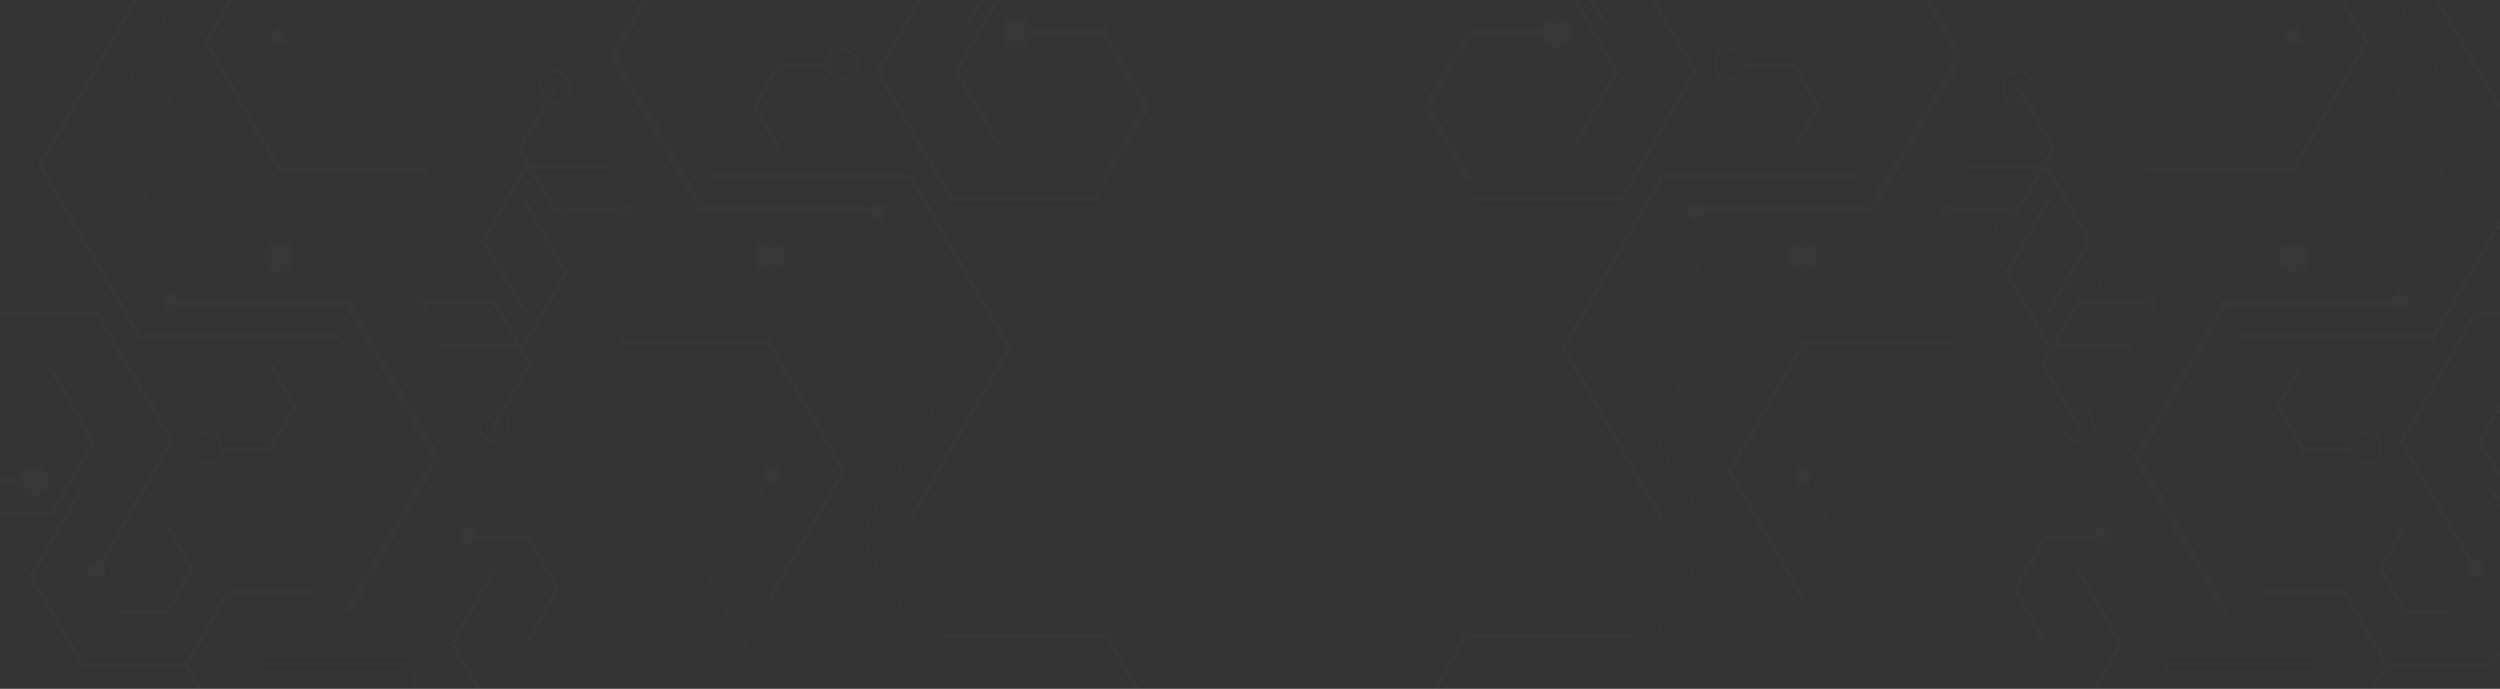 <svg width="1920" height="529" viewBox="0 0 1920 529" fill="none" xmlns="http://www.w3.org/2000/svg">
<rect x="0" y="0" width="1920" height="529" fill="#333333" stroke="none"/>
<g opacity="0.03">
<g opacity="0.65">
<path d="M74.988 437.245L131.697 339.054L74.988 240.863H-38.415" stroke="white" stroke-width="3" stroke-miterlimit="10"/>
<path d="M88.527 80.567L145.228 -17.616L88.527 -115.807H-24.884" stroke="white" stroke-width="0.75" stroke-miterlimit="10"/>
<path d="M138.75 61.961L99.658 129.652L138.75 197.335H216.927" stroke="white" stroke-miterlimit="10"/>
<path d="M468.19 128.658H403.596L371.299 184.58L403.596 240.502" stroke="white" stroke-width="3" stroke-miterlimit="10"/>
<path d="M266.804 469.593L335.241 351.088L266.804 232.575H129.923" stroke="white" stroke-width="5" stroke-miterlimit="10"/>
<path d="M107.093 -5.325L30.823 126.745L107.093 258.814H259.633" stroke="white" stroke-width="3" stroke-miterlimit="10"/>
<path d="M311.638 706.213L368.347 608.022L311.638 509.838H198.234" stroke="white" stroke-width="2" stroke-miterlimit="10"/>
<path d="M63.04 375.199L23.948 442.883L63.04 510.566H141.216" stroke="white" stroke-width="3" stroke-miterlimit="10"/>
<path d="M239.837 454.645H175.243L142.954 510.567L175.243 566.489" stroke="white" stroke-width="3" stroke-miterlimit="10"/>
<path d="M214.997 -66.002L158.296 32.189L214.997 130.38H328.408" stroke="white" stroke-width="3" stroke-miterlimit="10"/>
<path d="M213.996 28.818L261.216 -52.945L213.996 -134.708H119.565" stroke="white" stroke-miterlimit="10"/>
<path d="M-25.245 394.984H39.349L71.646 339.054L39.349 283.132" stroke="white" stroke-width="3" stroke-miterlimit="10"/>
<path d="M-41.346 255.112L-74.276 312.131L-41.346 369.149H24.507" stroke="white" stroke-width="5" stroke-miterlimit="10"/>
<path d="M380.237 437.244L347.307 494.263L380.237 551.282H446.09" stroke="white" stroke-width="3" stroke-miterlimit="10"/>
<path d="M379.655 327.094L407.078 279.614L379.655 232.134H324.816" stroke="white" stroke-width="3" stroke-miterlimit="10"/>
<path d="M405.636 491.871L428.333 452.568L405.636 413.258H360.242" stroke="white" stroke-width="3" stroke-miterlimit="10"/>
<path d="M170.097 344.604H207.606L226.365 312.131L207.606 279.658" stroke="white" stroke-width="3" stroke-miterlimit="10"/>
<path d="M91.434 469.717H128.936L147.694 437.244L128.936 404.771" stroke="white" stroke-width="3" stroke-miterlimit="10"/>
<path d="M222.202 206.167C227.083 202.036 227.691 194.731 223.558 189.851C219.426 184.971 212.119 184.364 207.238 188.495C202.357 192.627 201.75 199.932 205.882 204.812C210.014 209.691 217.321 210.298 222.202 206.167Z" fill="white"/>
<path d="M36.965 371.845C38.435 365.622 34.581 359.387 28.357 357.917C22.132 356.448 15.895 360.301 14.425 366.524C12.956 372.747 16.81 378.982 23.034 380.452C29.259 381.921 35.496 378.068 36.965 371.845Z" fill="white"/>
<path d="M169.838 347.226C171.274 340.995 167.386 334.78 161.154 333.343C154.921 331.907 148.704 335.794 147.268 342.025C145.831 348.256 149.719 354.472 155.952 355.908C162.185 357.344 168.402 353.457 169.838 347.226Z" stroke="white" stroke-width="2" stroke-miterlimit="10"/>
<path d="M387.792 335.274C392.314 330.753 392.314 323.423 387.792 318.901C383.27 314.38 375.937 314.38 371.415 318.901C366.893 323.423 366.893 330.753 371.415 335.274C375.937 339.796 383.27 339.796 387.792 335.274Z" stroke="white" stroke-width="2" stroke-miterlimit="10"/>
<path d="M442.604 179.947C444.15 173.742 440.372 167.46 434.166 165.914C427.959 164.369 421.675 168.146 420.129 174.351C418.583 180.555 422.361 186.838 428.568 188.384C434.774 189.929 441.059 186.152 442.604 179.947Z" stroke="white" stroke-width="0.5" stroke-miterlimit="10"/>
<path d="M288.82 552.393C293.342 547.871 293.342 540.541 288.82 536.02C284.298 531.498 276.965 531.498 272.443 536.02C267.921 540.541 267.921 547.871 272.443 552.392C276.965 556.914 284.298 556.914 288.82 552.393Z" stroke="white" stroke-miterlimit="10"/>
<path d="M245.248 460.054C248.237 460.054 250.659 457.632 250.659 454.644C250.659 451.656 248.237 449.234 245.248 449.234C242.26 449.234 239.837 451.656 239.837 454.644C239.837 457.632 242.26 460.054 245.248 460.054Z" stroke="white" stroke-width="0.25" stroke-miterlimit="10"/>
<path d="M328.225 232.134C328.225 234.018 326.701 235.542 324.816 235.542C322.931 235.542 321.407 234.018 321.407 232.134C321.407 230.25 322.931 228.726 324.816 228.726C326.701 228.726 328.225 230.257 328.225 232.134Z" stroke="white" stroke-width="2" stroke-miterlimit="10"/>
<path d="M130.887 401.798C130.887 403.683 129.363 405.206 127.478 405.206C125.594 405.206 124.07 403.683 124.07 401.798C124.07 399.914 125.594 398.391 127.478 398.391C129.363 398.391 130.887 399.922 130.887 401.798Z" stroke="white" stroke-width="0.5" stroke-miterlimit="10"/>
<path d="M213.997 35.538C217.709 35.538 220.718 32.529 220.718 28.818C220.718 25.107 217.709 22.098 213.997 22.098C210.284 22.098 207.275 25.107 207.275 28.818C207.275 32.529 210.284 35.538 213.997 35.538Z" fill="white"/>
<path d="M138.213 233.729C139.096 230.124 136.888 226.486 133.283 225.604C129.677 224.721 126.039 226.928 125.156 230.533C124.273 234.137 126.48 237.775 130.086 238.658C133.692 239.54 137.33 237.333 138.213 233.729Z" fill="white"/>
<path d="M80.641 438.834C81.494 435.222 79.257 431.603 75.644 430.75C72.031 429.897 68.411 432.134 67.558 435.745C66.705 439.357 68.942 442.977 72.555 443.829C76.168 444.682 79.788 442.446 80.641 438.834Z" fill="white"/>
<path d="M365.696 415.478C367.891 412.485 367.243 408.28 364.249 406.086C361.255 403.891 357.049 404.539 354.854 407.532C352.659 410.525 353.306 414.73 356.3 416.925C359.294 419.119 363.501 418.472 365.696 415.478Z" fill="white"/>
</g>
<g opacity="0.65">
<path d="M731.012 -43.245L674.311 54.939L731.012 153.13H844.423" stroke="white" stroke-width="3" stroke-miterlimit="10"/>
<path d="M717.473 313.426L660.772 411.617L717.473 509.808H830.884" stroke="white" stroke-width="0.75" stroke-miterlimit="10"/>
<path d="M849.805 706.919L913 597.496L849.805 488.066H723.422" stroke="white" stroke-width="3" stroke-miterlimit="10"/>
<path d="M667.25 332.039L706.342 264.349L667.25 196.665H589.074" stroke="white" stroke-miterlimit="10"/>
<path d="M337.81 265.342H402.404L434.701 209.42L402.404 153.491" stroke="white" stroke-width="3" stroke-miterlimit="10"/>
<path d="M539.196 -75.6L470.76 42.912L539.196 161.425H676.077" stroke="white" stroke-width="5" stroke-miterlimit="10"/>
<path d="M698.907 399.325L775.177 267.256L698.907 135.186H546.367" stroke="white" stroke-width="3" stroke-miterlimit="10"/>
<path d="M742.961 18.801L782.053 -48.883L742.961 -116.566H664.784" stroke="white" stroke-width="3" stroke-miterlimit="10"/>
<path d="M591.003 459.995L647.705 361.803L591.003 263.62H477.592" stroke="white" stroke-width="3" stroke-miterlimit="10"/>
<path d="M592.004 365.182L544.784 446.945L592.004 528.708H686.436" stroke="white" stroke-miterlimit="10"/>
<path d="M831.246 -0.983H766.652L734.355 54.939L766.652 110.869" stroke="white" stroke-width="3" stroke-miterlimit="10"/>
<path d="M847.354 138.889L880.276 81.87L847.354 24.851H781.493" stroke="white" stroke-width="5" stroke-miterlimit="10"/>
<path d="M426.345 66.906L398.929 114.386L426.345 161.866H481.184" stroke="white" stroke-width="3" stroke-miterlimit="10"/>
<path d="M635.903 49.397H598.394L579.636 81.869L598.394 114.342" stroke="white" stroke-width="3" stroke-miterlimit="10"/>
<path d="M602.671 198.805C603.861 192.522 599.731 186.465 593.446 185.275C587.162 184.086 581.103 188.215 579.913 194.498C578.724 200.781 582.854 206.838 589.138 208.027C595.423 209.217 601.481 205.088 602.671 198.805Z" fill="white"/>
<path d="M791.524 27.496C792.984 21.27 789.119 15.041 782.892 13.582C776.665 12.123 770.434 15.986 768.975 22.212C767.515 28.437 771.38 34.666 777.607 36.125C783.834 37.584 790.065 33.721 791.524 27.496Z" fill="white"/>
<path d="M653.919 59.066C659.249 55.53 660.702 48.345 657.166 43.017C653.63 37.689 646.443 36.235 641.113 39.771C635.784 43.306 634.33 50.491 637.866 55.819C641.403 61.148 648.59 62.601 653.919 59.066Z" stroke="white" stroke-width="2" stroke-miterlimit="10"/>
<path d="M437.612 69.902C439.269 63.726 435.604 57.377 429.427 55.72C423.249 54.063 416.898 57.727 415.241 63.903C413.584 70.079 417.248 76.428 423.426 78.085C429.603 79.742 435.955 76.078 437.612 69.902Z" stroke="white" stroke-width="2" stroke-miterlimit="10"/>
<path d="M385.871 219.655C387.419 213.452 383.644 207.168 377.439 205.62C371.234 204.072 364.949 207.846 363.4 214.049C361.852 220.253 365.627 226.537 371.832 228.085C378.037 229.633 384.323 225.859 385.871 219.655Z" stroke="white" stroke-width="0.5" stroke-miterlimit="10"/>
<path d="M477.776 161.866C477.776 159.982 479.3 158.458 481.184 158.458C483.069 158.458 484.593 159.982 484.593 161.866C484.593 163.75 483.069 165.274 481.184 165.274C479.3 165.267 477.776 163.743 477.776 161.866Z" stroke="white" stroke-width="2" stroke-miterlimit="10"/>
<path d="M596.746 369.931C599.371 367.307 599.371 363.052 596.746 360.428C594.121 357.804 589.866 357.804 587.241 360.428C584.616 363.052 584.616 367.307 587.241 369.931C589.866 372.555 594.121 372.555 596.746 369.931Z" fill="white"/>
<path d="M674.311 168.587C678.023 168.587 681.032 165.578 681.032 161.867C681.032 158.156 678.023 155.147 674.311 155.147C670.599 155.147 667.589 158.156 667.589 161.867C667.589 165.578 670.599 168.587 674.311 168.587Z" fill="white"/>
</g>
</g>
<g opacity="0.03">
<g opacity="0.65">
<path d="M1901.01 437.245L1844.3 339.054L1901.01 240.863H2014.42" stroke="white" stroke-width="3" stroke-miterlimit="10"/>
<path d="M1887.47 80.567L1830.77 -17.616L1887.47 -115.807H2000.88" stroke="white" stroke-width="0.75" stroke-miterlimit="10"/>
<path d="M1837.25 61.961L1876.34 129.652L1837.25 197.335H1759.07" stroke="white" stroke-miterlimit="10"/>
<path d="M1507.81 128.658H1572.4L1604.7 184.58L1572.4 240.502" stroke="white" stroke-width="3" stroke-miterlimit="10"/>
<path d="M1709.2 469.593L1640.76 351.088L1709.2 232.575H1846.08" stroke="white" stroke-width="5" stroke-miterlimit="10"/>
<path d="M1868.91 -5.325L1945.18 126.745L1868.91 258.814H1716.37" stroke="white" stroke-width="3" stroke-miterlimit="10"/>
<path d="M1664.36 706.213L1607.65 608.022L1664.36 509.838H1777.77" stroke="white" stroke-width="2" stroke-miterlimit="10"/>
<path d="M1912.96 375.199L1952.05 442.883L1912.96 510.566H1834.78" stroke="white" stroke-width="3" stroke-miterlimit="10"/>
<path d="M1736.16 454.645H1800.76L1833.05 510.567L1800.76 566.489" stroke="white" stroke-width="3" stroke-miterlimit="10"/>
<path d="M1761 -66.002L1817.7 32.189L1761 130.38H1647.59" stroke="white" stroke-width="3" stroke-miterlimit="10"/>
<path d="M1762 28.818L1714.78 -52.945L1762 -134.708H1856.44" stroke="white" stroke-miterlimit="10"/>
<path d="M2001.25 394.984H1936.65L1904.35 339.054L1936.65 283.132" stroke="white" stroke-width="3" stroke-miterlimit="10"/>
<path d="M1595.76 437.244L1628.69 494.263L1595.76 551.282H1529.91" stroke="white" stroke-width="3" stroke-miterlimit="10"/>
<path d="M1596.34 327.094L1568.92 279.614L1596.34 232.134H1651.18" stroke="white" stroke-width="3" stroke-miterlimit="10"/>
<path d="M1570.36 491.871L1547.67 452.568L1570.36 413.258H1615.76" stroke="white" stroke-width="3" stroke-miterlimit="10"/>
<path d="M1805.9 344.604H1768.39L1749.64 312.131L1768.39 279.658" stroke="white" stroke-width="3" stroke-miterlimit="10"/>
<path d="M1884.57 469.717H1847.06L1828.31 437.244L1847.06 404.771" stroke="white" stroke-width="3" stroke-miterlimit="10"/>
<path d="M1753.8 206.167C1748.92 202.036 1748.31 194.731 1752.44 189.851C1756.57 184.971 1763.88 184.364 1768.76 188.495C1773.64 192.627 1774.25 199.932 1770.12 204.812C1765.99 209.691 1758.68 210.298 1753.8 206.167Z" fill="white"/>
<path d="M1806.16 347.226C1804.73 340.995 1808.61 334.78 1814.85 333.343C1821.08 331.907 1827.3 335.794 1828.73 342.025C1830.17 348.256 1826.28 354.472 1820.05 355.908C1813.82 357.344 1807.6 353.457 1806.16 347.226Z" stroke="white" stroke-width="2" stroke-miterlimit="10"/>
<path d="M1588.21 335.274C1583.69 330.753 1583.69 323.423 1588.21 318.901C1592.73 314.38 1600.06 314.38 1604.58 318.901C1609.11 323.423 1609.11 330.753 1604.58 335.274C1600.06 339.796 1592.73 339.796 1588.21 335.274Z" stroke="white" stroke-width="2" stroke-miterlimit="10"/>
<path d="M1533.4 179.947C1531.85 173.742 1535.63 167.46 1541.83 165.914C1548.04 164.369 1554.33 168.146 1555.87 174.351C1557.42 180.555 1553.64 186.838 1547.43 188.384C1541.23 189.929 1534.94 186.152 1533.4 179.947Z" stroke="white" stroke-width="0.5" stroke-miterlimit="10"/>
<path d="M1687.18 552.393C1682.66 547.871 1682.66 540.541 1687.18 536.02C1691.7 531.498 1699.03 531.498 1703.56 536.02C1708.08 540.541 1708.08 547.871 1703.56 552.392C1699.03 556.914 1691.7 556.914 1687.18 552.393Z" stroke="white" stroke-miterlimit="10"/>
<path d="M1730.75 460.054C1727.76 460.054 1725.34 457.632 1725.34 454.644C1725.34 451.656 1727.76 449.234 1730.75 449.234C1733.74 449.234 1736.16 451.656 1736.16 454.644C1736.16 457.632 1733.74 460.054 1730.75 460.054Z" stroke="white" stroke-width="0.25" stroke-miterlimit="10"/>
<path d="M1647.78 232.134C1647.78 234.018 1649.3 235.542 1651.18 235.542C1653.07 235.542 1654.59 234.018 1654.59 232.134C1654.59 230.25 1653.07 228.726 1651.18 228.726C1649.3 228.726 1647.78 230.257 1647.78 232.134Z" stroke="white" stroke-width="2" stroke-miterlimit="10"/>
<path d="M1845.11 401.798C1845.11 403.683 1846.64 405.206 1848.52 405.206C1850.41 405.206 1851.93 403.683 1851.93 401.798C1851.93 399.914 1850.41 398.391 1848.52 398.391C1846.64 398.391 1845.11 399.922 1845.11 401.798Z" stroke="white" stroke-width="0.5" stroke-miterlimit="10"/>
<path d="M1762 35.538C1758.29 35.538 1755.28 32.529 1755.28 28.818C1755.28 25.107 1758.29 22.098 1762 22.098C1765.72 22.098 1768.72 25.107 1768.72 28.818C1768.72 32.529 1765.72 35.538 1762 35.538Z" fill="white"/>
<path d="M1837.79 233.729C1836.9 230.124 1839.11 226.486 1842.72 225.604C1846.32 224.721 1849.96 226.928 1850.84 230.533C1851.73 234.137 1849.52 237.775 1845.91 238.658C1842.31 239.54 1838.67 237.333 1837.79 233.729Z" fill="white"/>
<path d="M1895.36 438.834C1894.51 435.222 1896.74 431.603 1900.36 430.75C1903.97 429.897 1907.59 432.134 1908.44 435.745C1909.29 439.357 1907.06 442.977 1903.45 443.829C1899.83 444.682 1896.21 442.446 1895.36 438.834Z" fill="white"/>
<path d="M1610.3 415.478C1608.11 412.485 1608.76 408.28 1611.75 406.086C1614.74 403.891 1618.95 404.539 1621.15 407.532C1623.34 410.525 1622.69 414.73 1619.7 416.925C1616.71 419.119 1612.5 418.472 1610.3 415.478Z" fill="white"/>
</g>
<g opacity="0.65">
<path d="M1244.99 -43.245L1301.69 54.939L1244.99 153.13H1131.58" stroke="white" stroke-width="3" stroke-miterlimit="10"/>
<path d="M1258.53 313.426L1315.23 411.617L1258.53 509.808H1145.12" stroke="white" stroke-width="0.75" stroke-miterlimit="10"/>
<path d="M1126.19 706.919L1063 597.496L1126.19 488.066H1252.58" stroke="white" stroke-width="3" stroke-miterlimit="10"/>
<path d="M1308.75 332.039L1269.66 264.349L1308.75 196.665H1386.93" stroke="white" stroke-miterlimit="10"/>
<path d="M1638.19 265.342H1573.6L1541.3 209.42L1573.6 153.491" stroke="white" stroke-width="3" stroke-miterlimit="10"/>
<path d="M1436.8 -75.6L1505.24 42.912L1436.8 161.425H1299.92" stroke="white" stroke-width="5" stroke-miterlimit="10"/>
<path d="M1277.09 399.325L1200.82 267.256L1277.09 135.186H1429.63" stroke="white" stroke-width="3" stroke-miterlimit="10"/>
<path d="M1233.04 18.801L1193.95 -48.883L1233.04 -116.566H1311.22" stroke="white" stroke-width="3" stroke-miterlimit="10"/>
<path d="M1385 459.995L1328.3 361.803L1385 263.62H1498.41" stroke="white" stroke-width="3" stroke-miterlimit="10"/>
<path d="M1384 365.182L1431.22 446.945L1384 528.708H1289.56" stroke="white" stroke-miterlimit="10"/>
<path d="M1144.75 -0.983H1209.35L1241.65 54.939L1209.35 110.869" stroke="white" stroke-width="3" stroke-miterlimit="10"/>
<path d="M1128.65 138.889L1095.72 81.87L1128.65 24.851H1194.51" stroke="white" stroke-width="5" stroke-miterlimit="10"/>
<path d="M1549.66 66.906L1577.07 114.386L1549.66 161.866H1494.82" stroke="white" stroke-width="3" stroke-miterlimit="10"/>
<path d="M1340.1 49.397H1377.61L1396.36 81.869L1377.61 114.342" stroke="white" stroke-width="3" stroke-miterlimit="10"/>
<path d="M1373.33 198.805C1372.14 192.522 1376.27 186.465 1382.55 185.275C1388.84 184.086 1394.9 188.215 1396.09 194.498C1397.28 200.781 1393.15 206.838 1386.86 208.027C1380.58 209.217 1374.52 205.088 1373.33 198.805Z" fill="white"/>
<path d="M1184.48 27.496C1183.02 21.27 1186.88 15.041 1193.11 13.582C1199.33 12.123 1205.57 15.986 1207.03 22.212C1208.48 28.437 1204.62 34.666 1198.39 36.125C1192.17 37.584 1185.94 33.721 1184.48 27.496Z" fill="white"/>
<path d="M1322.08 59.066C1316.75 55.53 1315.3 48.345 1318.83 43.017C1322.37 37.689 1329.56 36.235 1334.89 39.771C1340.22 43.306 1341.67 50.491 1338.13 55.819C1334.6 61.148 1327.41 62.601 1322.08 59.066Z" stroke="white" stroke-width="2" stroke-miterlimit="10"/>
<path d="M1538.39 69.902C1536.73 63.726 1540.4 57.377 1546.57 55.72C1552.75 54.063 1559.1 57.727 1560.76 63.903C1562.42 70.079 1558.75 76.428 1552.57 78.085C1546.4 79.742 1540.05 76.078 1538.39 69.902Z" stroke="white" stroke-width="2" stroke-miterlimit="10"/>
<path d="M1590.13 219.655C1588.58 213.452 1592.36 207.168 1598.56 205.62C1604.77 204.072 1611.05 207.846 1612.6 214.049C1614.15 220.253 1610.37 226.537 1604.17 228.085C1597.96 229.633 1591.68 225.859 1590.13 219.655Z" stroke="white" stroke-width="0.5" stroke-miterlimit="10"/>
<path d="M1498.22 161.866C1498.22 159.982 1496.7 158.458 1494.82 158.458C1492.93 158.458 1491.41 159.982 1491.41 161.866C1491.41 163.75 1492.93 165.274 1494.82 165.274C1496.7 165.267 1498.22 163.743 1498.22 161.866Z" stroke="white" stroke-width="2" stroke-miterlimit="10"/>
<path d="M1379.25 369.931C1376.63 367.307 1376.63 363.052 1379.25 360.428C1381.88 357.804 1386.13 357.804 1388.76 360.428C1391.38 363.052 1391.38 367.307 1388.76 369.931C1386.13 372.555 1381.88 372.555 1379.25 369.931Z" fill="white"/>
<path d="M1301.69 168.587C1297.98 168.587 1294.97 165.578 1294.97 161.867C1294.97 158.156 1297.98 155.147 1301.69 155.147C1305.4 155.147 1308.41 158.156 1308.41 161.867C1308.41 165.578 1305.4 168.587 1301.69 168.587Z" fill="white"/>
</g>
</g>
</svg>
